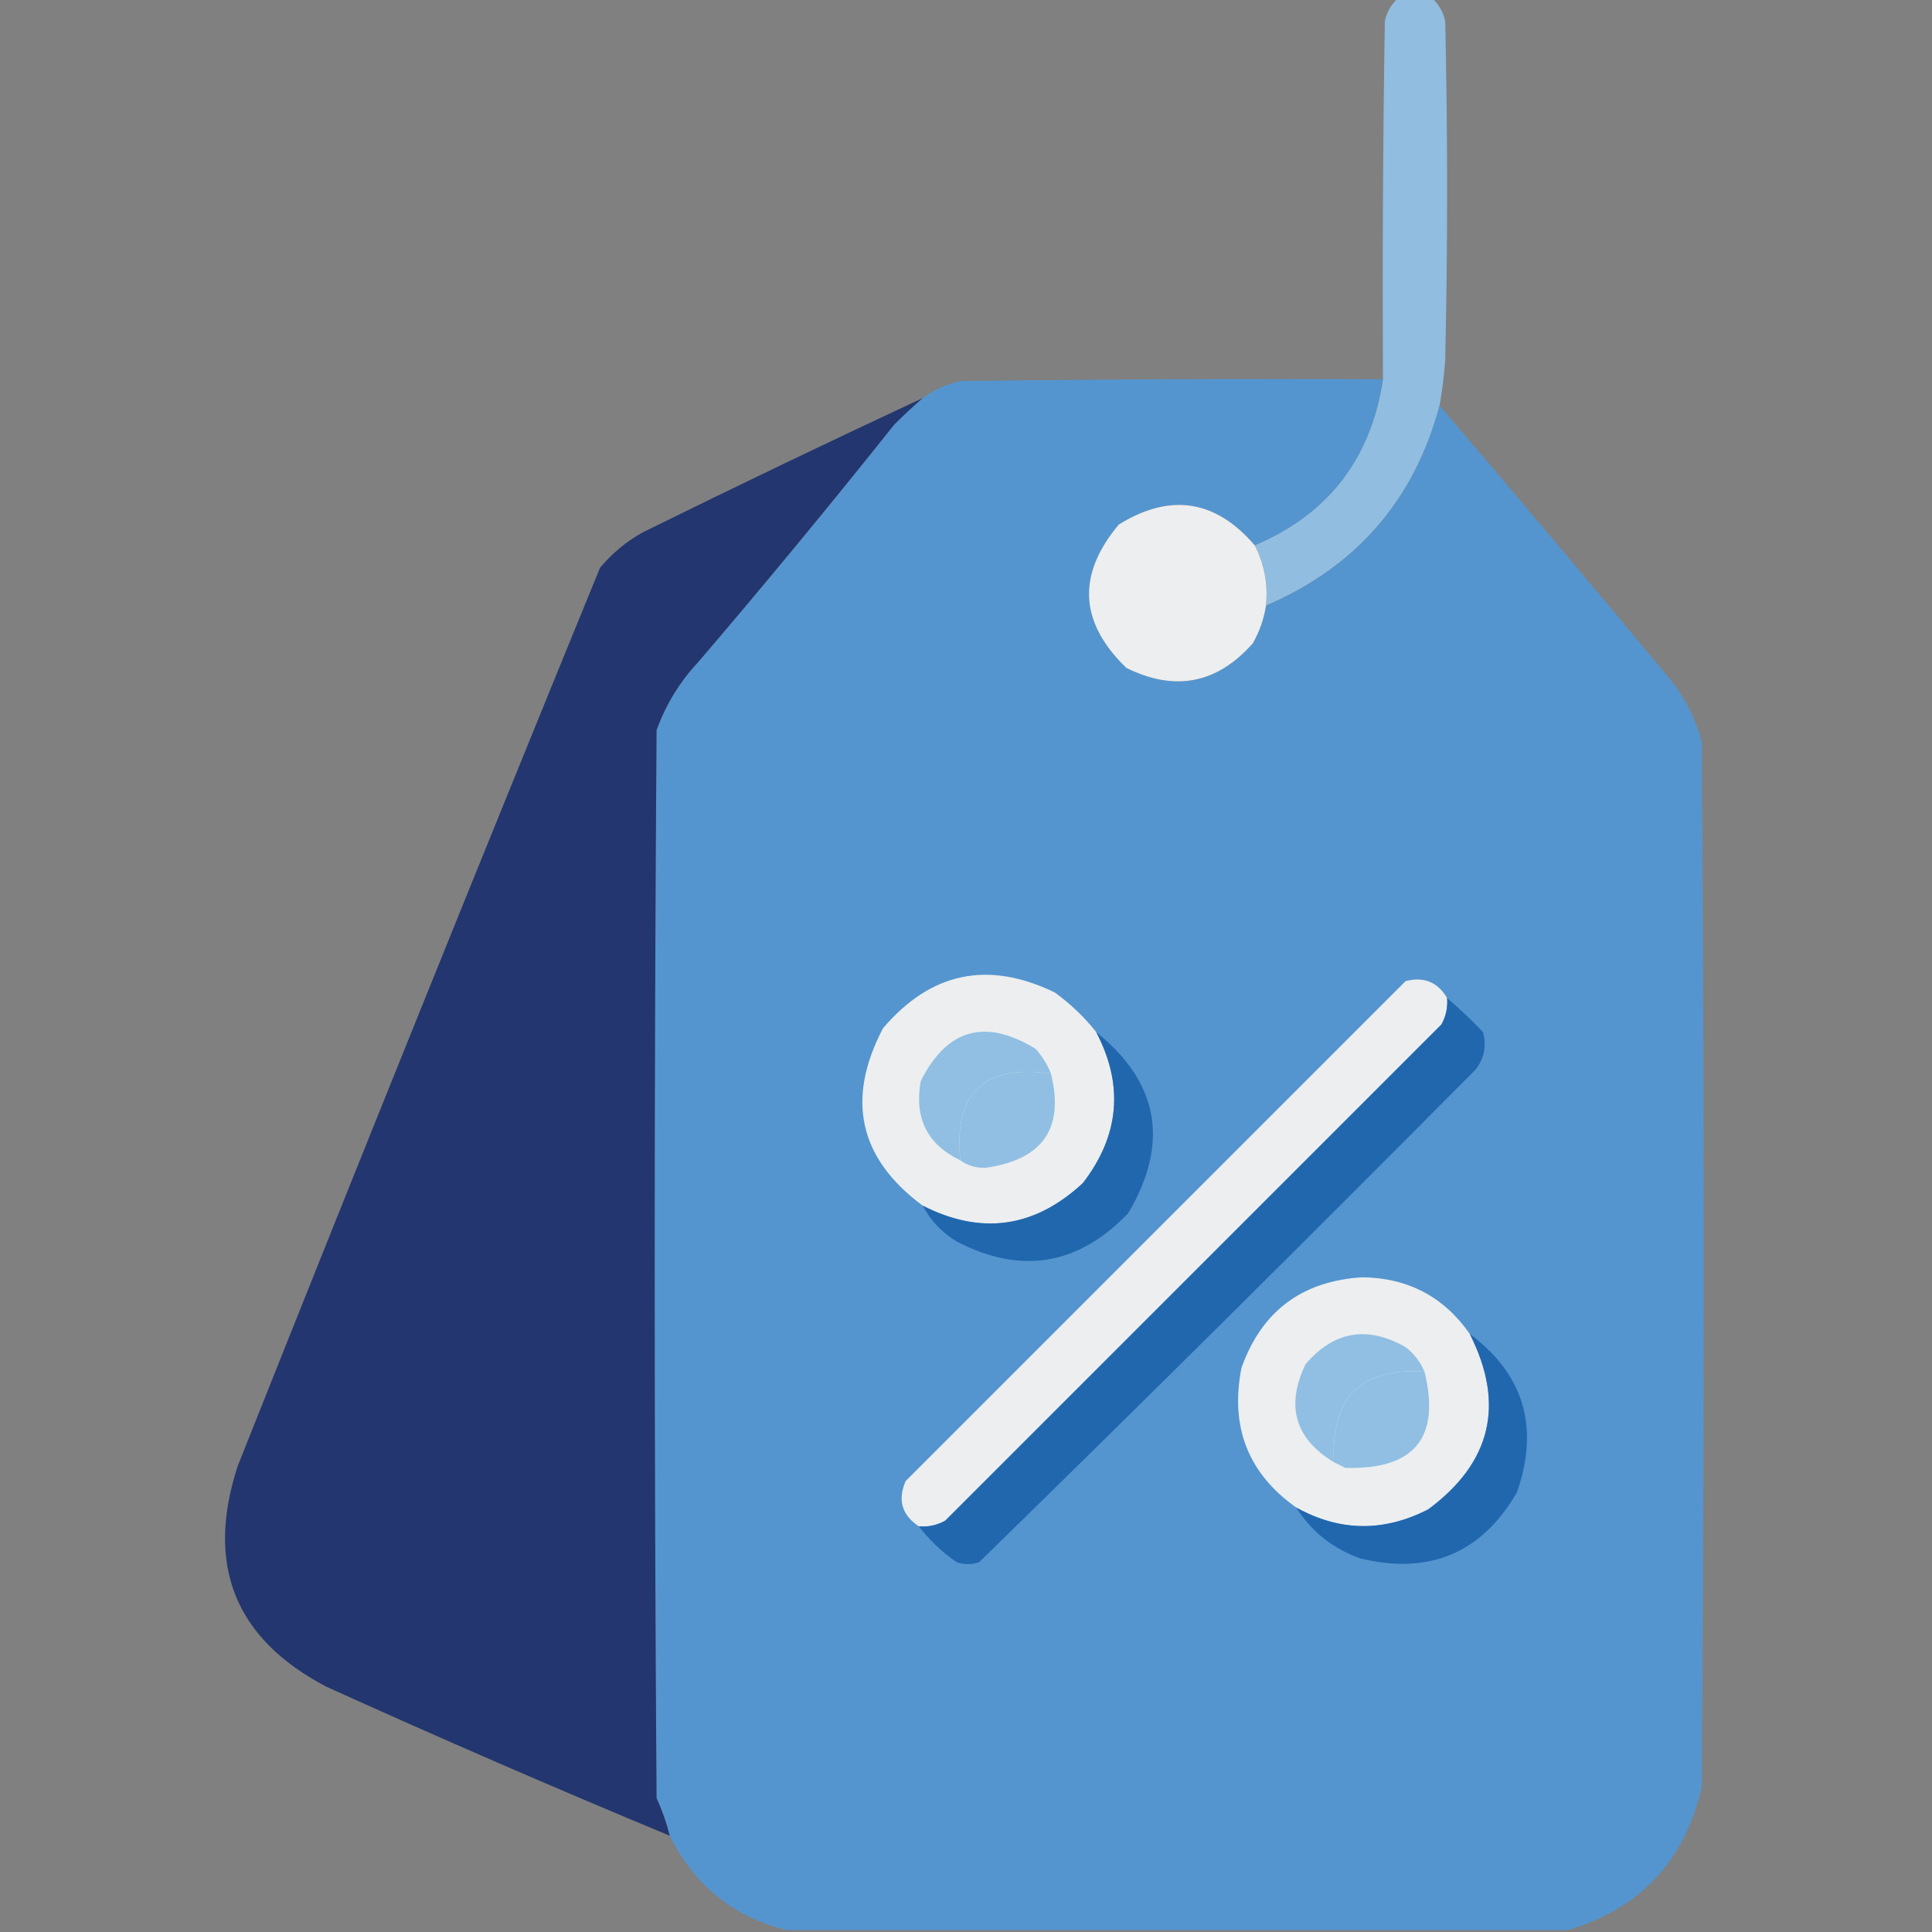 <svg width="48" height="48" viewBox="0 0 48 48" fill="none" xmlns="http://www.w3.org/2000/svg">
<rect x="0" y="0" width="48" height="48" fill="#808080" stroke="none"/>
<g clip-path="url(#clip0_14315_25906)">
<path opacity="0.967" fill-rule="evenodd" clip-rule="evenodd" d="M34.734 -0.047C35.016 -0.047 35.297 -0.047 35.578 -0.047C35.744 0.104 35.853 0.292 35.906 0.516C35.969 3.328 35.969 6.141 35.906 8.953C35.878 9.333 35.831 9.708 35.766 10.078C35.138 12.425 33.7 14.082 31.453 15.047C31.507 14.514 31.413 14.014 31.172 13.547C32.997 12.775 34.06 11.4 34.359 9.422C34.344 6.453 34.359 3.484 34.406 0.516C34.459 0.292 34.568 0.104 34.734 -0.047Z" fill="#91BFE3"/>
<path opacity="0.999" fill-rule="evenodd" clip-rule="evenodd" d="M34.359 9.422C34.06 11.4 32.997 12.775 31.172 13.547C30.199 12.414 29.074 12.242 27.797 13.031C26.751 14.277 26.814 15.464 27.984 16.594C29.19 17.19 30.237 16.987 31.125 15.984C31.292 15.691 31.401 15.378 31.453 15.047C33.7 14.082 35.138 12.425 35.766 10.078C37.7 12.341 39.622 14.623 41.531 16.922C41.88 17.369 42.13 17.87 42.281 18.422C42.344 27.078 42.344 35.734 42.281 44.391C41.86 46.233 40.751 47.421 38.953 47.953C32.484 47.953 26.016 47.953 19.547 47.953C18.217 47.624 17.248 46.842 16.641 45.609C16.56 45.288 16.45 44.976 16.312 44.672C16.25 35.828 16.25 26.984 16.312 18.141C16.542 17.506 16.885 16.943 17.344 16.453C19.004 14.512 20.629 12.543 22.219 10.547C22.451 10.316 22.686 10.097 22.922 9.891C23.201 9.688 23.513 9.547 23.859 9.469C27.359 9.422 30.859 9.406 34.359 9.422Z" fill="#5495CF"/>
<path opacity="0.995" fill-rule="evenodd" clip-rule="evenodd" d="M22.922 9.891C22.686 10.097 22.451 10.316 22.219 10.547C20.629 12.543 19.004 14.512 17.344 16.453C16.885 16.943 16.542 17.506 16.312 18.141C16.25 26.984 16.25 35.828 16.312 44.672C16.45 44.976 16.56 45.288 16.641 45.609C13.781 44.421 10.937 43.187 8.109 41.906C5.836 40.714 5.102 38.886 5.906 36.422C8.87 28.969 11.87 21.532 14.906 14.109C15.211 13.742 15.57 13.445 15.984 13.219C18.288 12.083 20.6 10.973 22.922 9.891Z" fill="#23366F"/>
<path fill-rule="evenodd" clip-rule="evenodd" d="M31.172 13.547C31.413 14.014 31.506 14.514 31.453 15.047C31.401 15.378 31.292 15.691 31.125 15.984C30.237 16.987 29.19 17.19 27.984 16.594C26.814 15.464 26.751 14.277 27.797 13.031C29.074 12.242 30.199 12.414 31.172 13.547Z" fill="#ECEEEF"/>
<path fill-rule="evenodd" clip-rule="evenodd" d="M27.235 25.641C27.925 26.957 27.816 28.206 26.906 29.391C25.706 30.508 24.378 30.695 22.922 29.953C21.34 28.779 21.012 27.311 21.938 25.547C23.125 24.152 24.547 23.855 26.203 24.656C26.596 24.94 26.94 25.268 27.235 25.641Z" fill="#ECEEEF"/>
<path fill-rule="evenodd" clip-rule="evenodd" d="M35.953 24.797C35.972 25.03 35.925 25.249 35.812 25.453C31.703 29.562 27.594 33.672 23.484 37.781C23.28 37.894 23.061 37.941 22.828 37.922C22.407 37.642 22.297 37.267 22.5 36.797C26.641 32.656 30.781 28.516 34.922 24.375C35.375 24.258 35.719 24.399 35.953 24.797Z" fill="#ECEEEF"/>
<path fill-rule="evenodd" clip-rule="evenodd" d="M35.953 24.797C36.262 25.059 36.559 25.34 36.844 25.641C36.937 25.988 36.875 26.301 36.656 26.578C32.575 30.69 28.466 34.768 24.328 38.812C24.141 38.875 23.953 38.875 23.766 38.812C23.406 38.562 23.094 38.266 22.828 37.922C23.061 37.941 23.28 37.894 23.484 37.781C27.594 33.672 31.703 29.562 35.812 25.453C35.925 25.249 35.972 25.03 35.953 24.797Z" fill="#2167AE"/>
<path fill-rule="evenodd" clip-rule="evenodd" d="M26.11 26.672C24.437 26.438 23.687 27.157 23.86 28.828C23.039 28.437 22.711 27.781 22.875 26.859C23.529 25.557 24.483 25.291 25.735 26.062C25.897 26.247 26.022 26.451 26.11 26.672Z" fill="#91BFE3"/>
<path fill-rule="evenodd" clip-rule="evenodd" d="M27.234 25.641C28.794 26.895 29.06 28.395 28.031 30.141C26.787 31.439 25.365 31.674 23.766 30.844C23.4 30.619 23.119 30.322 22.922 29.953C24.377 30.695 25.706 30.508 26.906 29.391C27.815 28.206 27.925 26.956 27.234 25.641Z" fill="#2167AE"/>
<path fill-rule="evenodd" clip-rule="evenodd" d="M26.109 26.672C26.451 28.038 25.904 28.819 24.468 29.016C24.236 29.016 24.032 28.954 23.859 28.828C23.687 27.157 24.437 26.438 26.109 26.672Z" fill="#91BFE3"/>
<path fill-rule="evenodd" clip-rule="evenodd" d="M36.516 33.141C37.398 34.883 37.055 36.336 35.484 37.5C34.375 38.069 33.281 38.053 32.203 37.453C31.009 36.607 30.556 35.451 30.844 33.984C31.345 32.577 32.345 31.827 33.844 31.734C34.981 31.748 35.871 32.217 36.516 33.141Z" fill="#ECEEEF"/>
<path fill-rule="evenodd" clip-rule="evenodd" d="M35.39 34.078C33.811 33.97 33.061 34.72 33.14 36.328C32.173 35.742 31.938 34.929 32.437 33.891C33.144 33.069 33.972 32.928 34.922 33.469C35.134 33.633 35.29 33.837 35.39 34.078Z" fill="#91BFE3"/>
<path fill-rule="evenodd" clip-rule="evenodd" d="M36.516 33.141C37.861 34.144 38.252 35.456 37.688 37.078C36.811 38.586 35.514 39.133 33.797 38.719C33.112 38.473 32.581 38.051 32.203 37.453C33.281 38.053 34.375 38.069 35.484 37.5C37.055 36.336 37.398 34.883 36.516 33.141Z" fill="#2167AE"/>
<path fill-rule="evenodd" clip-rule="evenodd" d="M35.391 34.078C35.796 35.721 35.14 36.518 33.422 36.469C33.325 36.421 33.232 36.374 33.141 36.328C33.061 34.72 33.811 33.97 35.391 34.078Z" fill="#91BFE3"/>
</g>
<defs>
<clipPath id="clip0_14315_25906">
<rect width="48" height="48" fill="white"/>
</clipPath>
</defs>
</svg>
